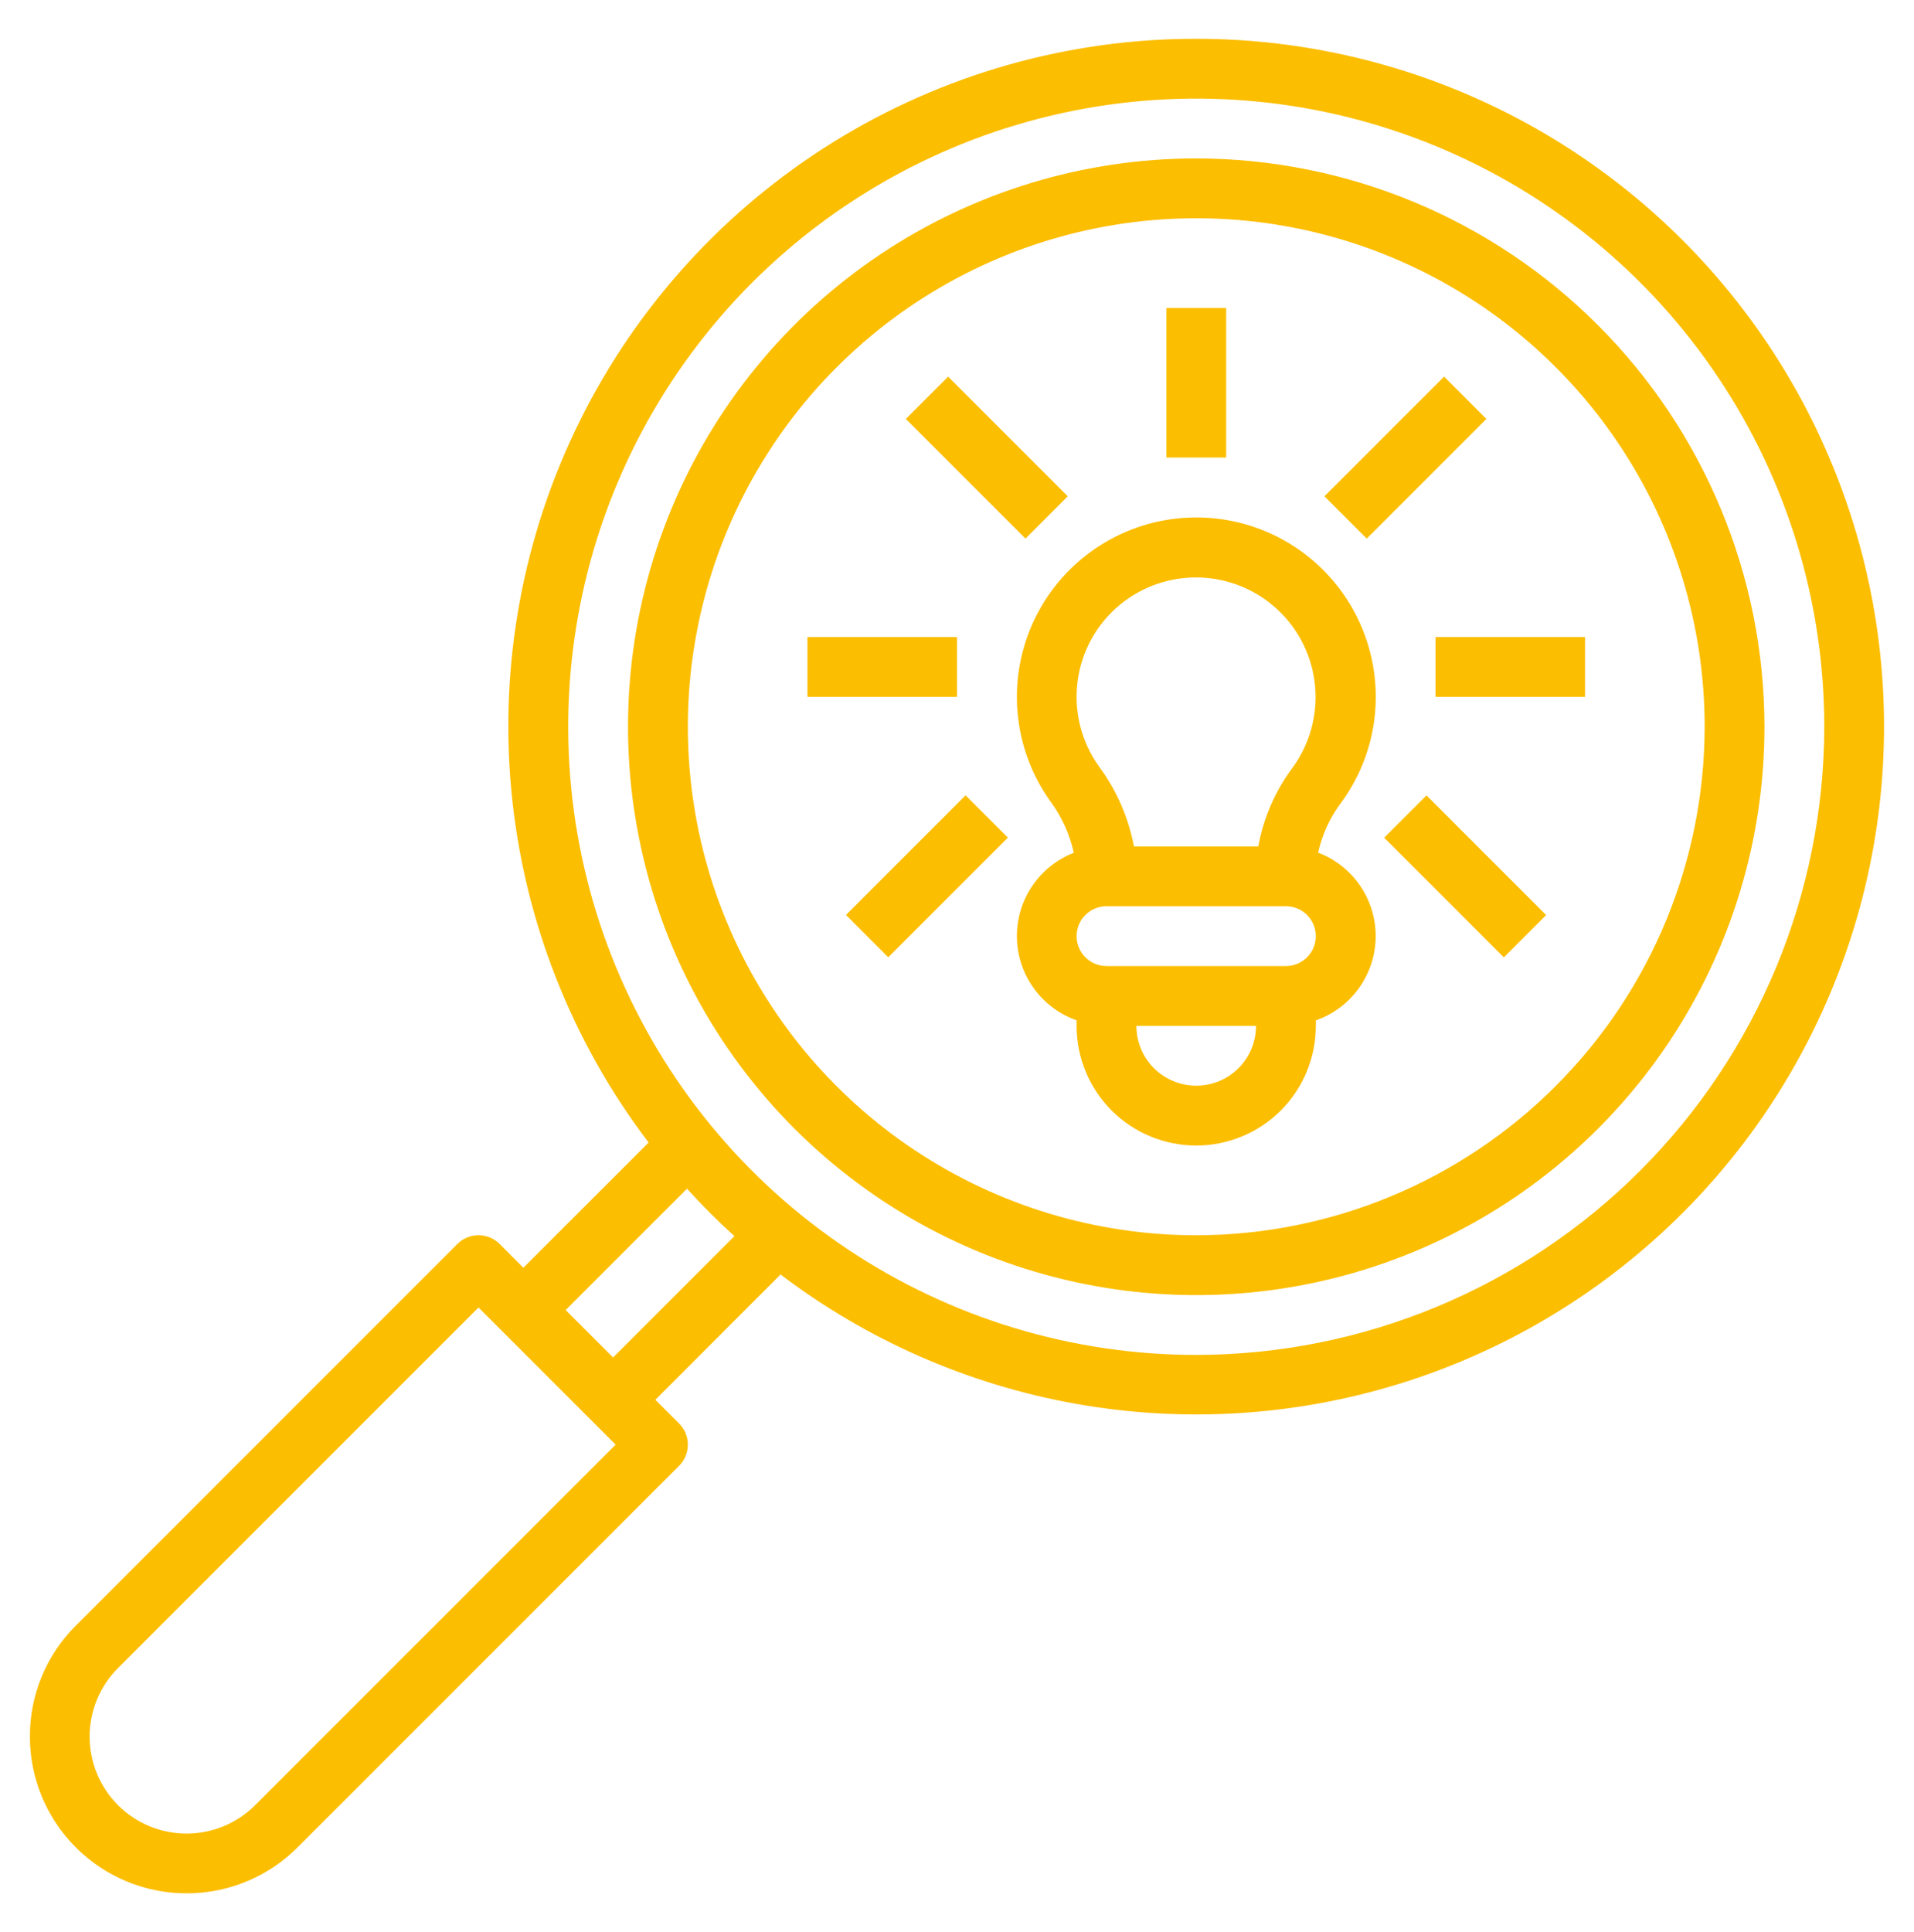 <svg width="108" height="109" viewBox="0 0 108 109" fill="none" xmlns="http://www.w3.org/2000/svg">
<path d="M77.417 37.257C77.111 35.781 76.478 34.391 75.565 33.19C74.653 31.989 73.484 31.008 72.143 30.317C70.802 29.626 69.325 29.243 67.817 29.196C66.309 29.15 64.811 29.44 63.43 30.047C62.049 30.654 60.822 31.562 59.837 32.704C58.852 33.846 58.134 35.194 57.737 36.648C57.339 38.103 57.272 39.629 57.54 41.113C57.807 42.597 58.403 44.003 59.283 45.227C59.916 46.086 60.361 47.068 60.591 48.11C59.632 48.483 58.81 49.141 58.236 49.996C57.662 50.85 57.363 51.86 57.38 52.889C57.397 53.919 57.729 54.918 58.331 55.753C58.934 56.588 59.777 57.218 60.748 57.56V57.875C60.748 59.665 61.459 61.382 62.725 62.648C63.991 63.914 65.708 64.625 67.498 64.625C69.288 64.625 71.005 63.914 72.271 62.648C73.537 61.382 74.248 59.665 74.248 57.875V57.565C75.224 57.224 76.07 56.592 76.674 55.753C77.278 54.915 77.61 53.911 77.624 52.878C77.638 51.845 77.334 50.833 76.754 49.978C76.173 49.124 75.344 48.468 74.378 48.101C74.604 47.08 75.046 46.119 75.674 45.283C76.511 44.142 77.099 42.838 77.4 41.456C77.7 40.073 77.706 38.642 77.417 37.257ZM63.207 34.105C64.476 33.065 66.08 32.523 67.72 32.581C69.36 32.638 70.922 33.29 72.116 34.416C73.31 35.542 74.052 37.064 74.205 38.697C74.358 40.331 73.911 41.964 72.947 43.292C71.961 44.607 71.294 46.133 71 47.75H63.983C63.677 46.123 63.006 44.586 62.022 43.255C61.019 41.865 60.583 40.146 60.802 38.446C61.022 36.746 61.88 35.194 63.203 34.105H63.207ZM67.498 61.25C66.603 61.25 65.745 60.895 65.112 60.262C64.479 59.629 64.123 58.77 64.123 57.875H70.873C70.873 58.77 70.518 59.629 69.885 60.262C69.252 60.895 68.393 61.25 67.498 61.25ZM72.561 54.5H62.436C61.988 54.5 61.559 54.322 61.242 54.006C60.926 53.69 60.748 53.26 60.748 52.813C60.748 52.365 60.926 51.936 61.242 51.62C61.559 51.303 61.988 51.125 62.436 51.125H72.561C73.008 51.125 73.438 51.303 73.754 51.62C74.07 51.936 74.248 52.365 74.248 52.813C74.248 53.26 74.07 53.69 73.754 54.006C73.438 54.322 73.008 54.5 72.561 54.5Z" fill="#FCBE00"/>
<path d="M65.812 17.375H69.188V25.812H65.812V17.375Z" fill="#FCBE00"/>
<path d="M81 35.938H89.438V39.312H81V35.938Z" fill="#FCBE00"/>
<path d="M45.562 35.938H54V39.312H45.562V35.938Z" fill="#FCBE00"/>
<path d="M74.734 27.998L81.484 21.248L83.871 23.635L77.121 30.385L74.734 27.998Z" fill="#FCBE00"/>
<path d="M51.113 23.635L53.5 21.248L60.25 27.998L57.864 30.385L51.113 23.635Z" fill="#FCBE00"/>
<path d="M78.106 47.26L80.492 44.873L87.242 51.623L84.856 54.01L78.106 47.26Z" fill="#FCBE00"/>
<path d="M47.734 51.619L54.484 44.868L56.871 47.255L50.121 54.005L47.734 51.619Z" fill="#FCBE00"/>
<path d="M67.5 8.938C61.159 8.938 54.96 10.818 49.687 14.341C44.414 17.864 40.305 22.872 37.878 28.73C35.451 34.589 34.816 41.036 36.054 47.255C37.291 53.475 40.344 59.188 44.828 63.672C49.312 68.156 55.025 71.209 61.245 72.446C67.465 73.684 73.911 73.049 79.77 70.622C85.629 68.195 90.636 64.086 94.159 58.813C97.682 53.54 99.562 47.341 99.562 41C99.553 32.499 96.172 24.35 90.161 18.339C84.15 12.328 76.001 8.947 67.5 8.938ZM67.5 69.688C61.826 69.688 56.28 68.005 51.562 64.853C46.844 61.701 43.167 57.22 40.996 51.978C38.825 46.736 38.257 40.968 39.364 35.403C40.471 29.838 43.203 24.727 47.215 20.715C51.227 16.703 56.339 13.971 61.903 12.864C67.468 11.757 73.236 12.325 78.478 14.496C83.72 16.668 88.201 20.344 91.353 25.062C94.505 29.78 96.188 35.326 96.188 41C96.179 48.606 93.154 55.898 87.776 61.276C82.398 66.654 75.106 69.679 67.5 69.688Z" fill="#FCBE00"/>
<path d="M67.5 2.188C60.272 2.182 53.186 4.196 47.041 8.003C40.897 11.809 35.938 17.258 32.725 23.732C29.512 30.207 28.173 37.451 28.857 44.647C29.542 51.842 32.224 58.704 36.6 64.456L29.531 71.52L28.193 70.18C27.877 69.864 27.448 69.686 27 69.686C26.553 69.686 26.123 69.864 25.807 70.18L4.269 91.719C3.448 92.538 2.796 93.512 2.353 94.584C1.91 95.656 1.684 96.805 1.688 97.965C1.687 99.715 2.206 101.425 3.178 102.88C4.15 104.335 5.532 105.469 7.148 106.139C8.765 106.808 10.543 106.983 12.259 106.642C13.976 106.301 15.552 105.458 16.789 104.221L38.318 82.693C38.635 82.377 38.812 81.948 38.812 81.5C38.812 81.053 38.635 80.623 38.318 80.307L36.98 78.969L44.044 71.9C48.949 75.623 54.67 78.126 60.734 79.2C66.797 80.275 73.03 79.891 78.916 78.08C84.802 76.269 90.172 73.083 94.583 68.786C98.994 64.489 102.319 59.203 104.283 53.366C106.247 47.53 106.794 41.309 105.878 35.219C104.961 29.13 102.609 23.346 99.015 18.345C95.421 13.344 90.688 9.271 85.208 6.461C79.728 3.652 73.658 2.187 67.5 2.188ZM14.401 101.836C13.376 102.863 11.985 103.441 10.534 103.442C9.083 103.444 7.69 102.869 6.663 101.844C5.636 100.819 5.058 99.427 5.057 97.976C5.055 96.525 5.63 95.133 6.656 94.106L27 73.761L34.739 81.5L14.401 101.836ZM34.594 76.583L31.917 73.906L38.764 67.06C39.611 67.995 40.503 68.887 41.44 69.737L34.594 76.583ZM67.5 76.438C60.491 76.438 53.64 74.359 47.812 70.465C41.984 66.571 37.442 61.037 34.76 54.561C32.078 48.086 31.376 40.961 32.743 34.087C34.111 27.212 37.486 20.898 42.442 15.942C47.398 10.986 53.712 7.611 60.587 6.243C67.461 4.876 74.586 5.578 81.061 8.26C87.537 10.942 93.071 15.484 96.965 21.312C100.859 27.14 102.938 33.991 102.938 41C102.927 50.395 99.19 59.403 92.546 66.046C85.903 72.69 76.895 76.427 67.5 76.438Z" fill="#FCBE00"/>
</svg>
